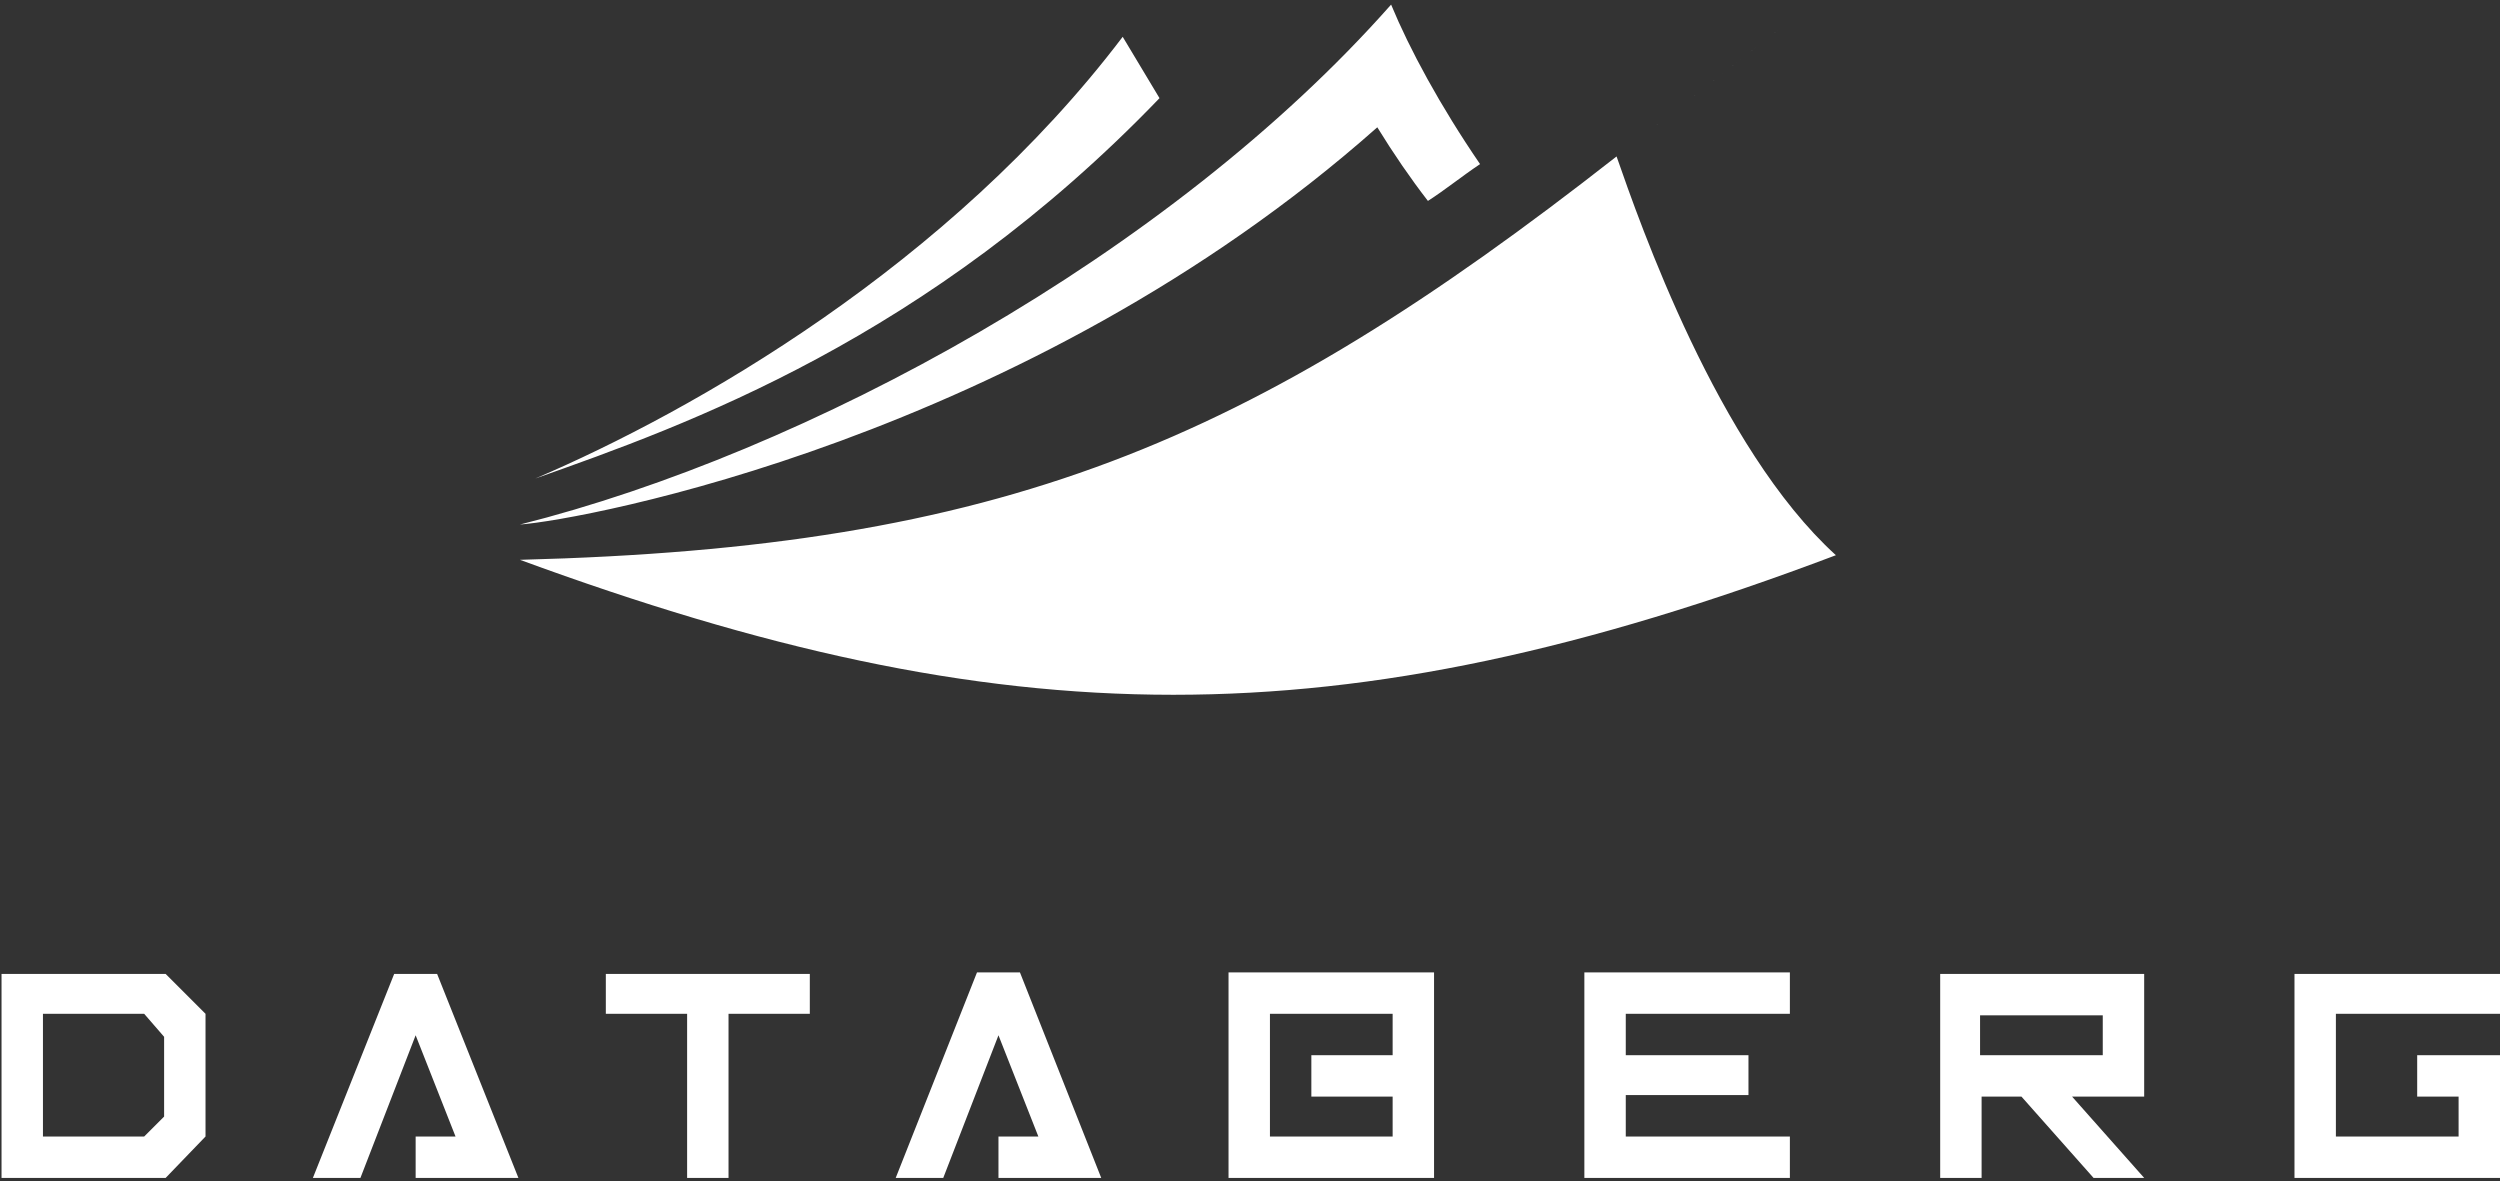 <?xml version="1.0" encoding="UTF-8"?> <svg xmlns="http://www.w3.org/2000/svg" version="1.2" viewBox="0 0 163 77" width="163" height="77"><rect x="0" y="0" width="163" height="77" fill="#333333" stroke="none"/><style>.a{fill:#fff}</style><path fill-rule="evenodd" class="a" d="m90.7 0.3c1.2 2.9 3.2 6.6 5.8 10.4-1.2 0.8-2.3 1.7-3.4 2.4q0 0 0 0 0 0 0 0-1.7-2.2-3.3-4.8c-22.9 20.3-51.8 25.6-55.9 25.9q0 0 0 0 0 0 0 0c18.7-4.7 42.3-17.5 56.8-33.9q0 0 0 0 0 0 0 0zm-15.1 6.1c-15.1 15.7-30.8 21.3-40.7 24.8q0.1-0.1 0.2-0.1-0.1 0-0.2 0.1c10.3-4.4 27-13.9 38.3-28.8v0.1q0 0 0-0.1zm29.8 3.8c1.5 4.3 6.6 19 14.3 26-16.4 6.2-29.9 9.1-43.2 9.1-13.5 0-26.8-3-42.6-8.8 31.4-0.8 47.5-7.5 71.5-26.3 23.9-18.7 0 0 0 0q0 0.1 0 0.1 0 0 0-0.1zm57.6 66.6h-13.4v-13.3h13.4v2.6h-10.7v8h8v-2.6h-2.7v-2.7h5.4zm-33.8 0h-2.7v-13.3h13.3v8h-4.7l4.7 5.3h-3.3l-4.7-5.3h-2.6zm-15.2-8v2.6h-8v2.7h10.7v2.7h-13.4v-13.4h13.4v2.7h-10.7v2.7zm-20.5-5.4v13.4h-13.4v-13.4zm-32 13.4h-3.1l5.3-13.4h2.8l5.3 13.4h-6.7v-2.7h2.6l-2.6-6.6zm-8.7-13.3v2.6h-5.3v10.7h-2.7v-10.7h-5.3v-2.6zm-29.3 13.3h-3.1l5.3-13.3h2.8l5.3 13.3h-6.7v-2.7h2.6l-2.6-6.6zm-12.7-13.3l2.6 2.6v8l-2.6 2.7h-10.7v-13.3zm74.7 8v-2.7h5.3v-2.7h-8v8h8v-2.6zm-74.8 1.3v-5.2l-1.3-1.5h-6.6v8h6.6zm118.4-6.6v2.6h8v-2.6z"></path></svg> 